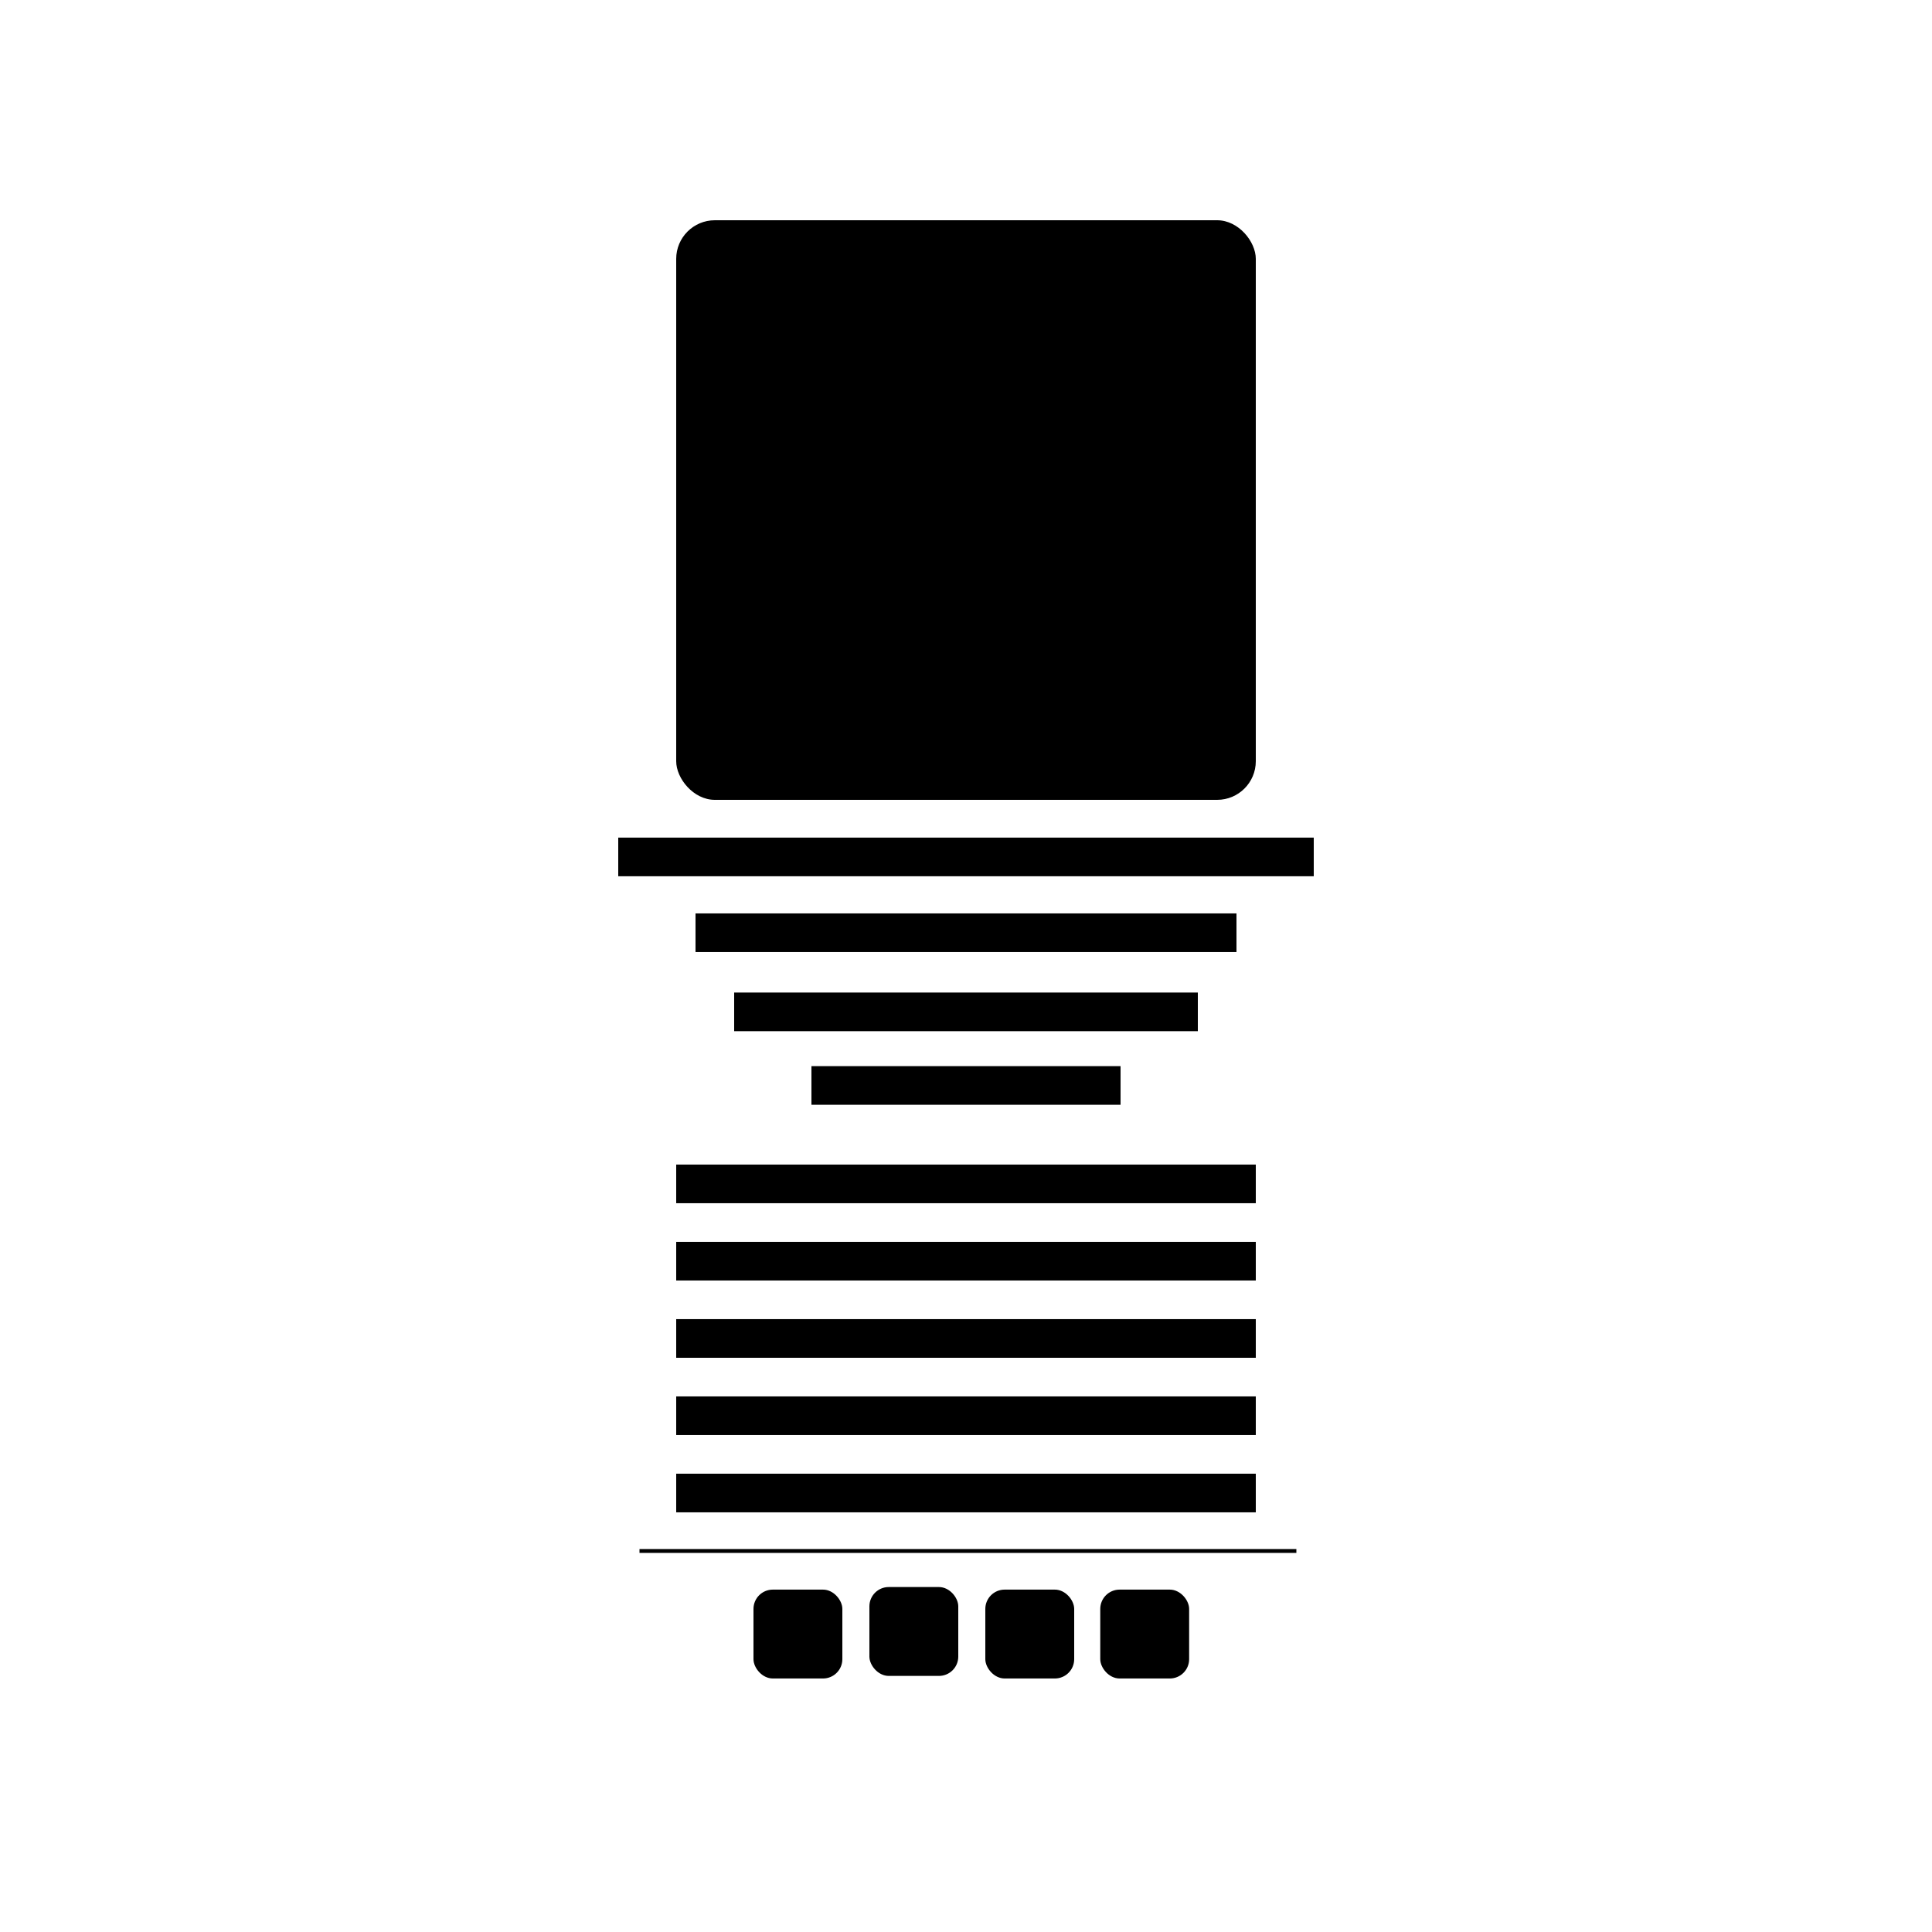 <svg width="500" height="500" xmlns="http://www.w3.org/2000/svg">
    <!-- Created with Method Draw - http://github.com/duopixel/Method-Draw/ -->
    <defs>
        <filter id="svg_6_blur">
            <feGaussianBlur stdDeviation="0" in="SourceGraphic"/>
        </filter>
    </defs>
    <g>
        <title>background</title>
        <rect fill="none" id="canvas_background" height="502" width="502" y="-1" x="-1"/>
        <g display="none" id="canvasGrid">
            <rect fill="url(#gridpattern)" stroke-width="0" y="0" x="0" height="100%" width="100%" id="svg_1"/>
        </g>
    </g>
    <g>
        <title>Layer 1</title>
        <rect filter="url(#svg_6_blur)" rx="10" id="svg_5" height="150" width="150" y="57" x="175" stroke-width="1.5"
              fill="#000000"/>
        <rect filter="url(#svg_6_blur)" id="svg_8" height="10" width="150" y="301.391" x="175" stroke-width="1.5"
              fill="#000000"/>
        <rect filter="url(#svg_6_blur)" rx="5" id="svg_13" height="23" width="23" y="411.391" x="195"
              stroke-width="1.5" fill="#000000"/>
        <rect filter="url(#svg_6_blur)" rx="5" id="svg_14" height="23" width="23" y="410.725" x="225"
              stroke-width="1.5" fill="#000000"/>
        <rect filter="url(#svg_6_blur)" rx="5" id="svg_15" height="23" width="23" y="411.391" x="255"
              stroke-width="1.5" fill="#000000"/>
        <rect filter="url(#svg_6_blur)" rx="5" id="svg_16" height="23" width="23" y="411.391" x="284.748"
              stroke-width="1.5" fill="#000000"/>
        <rect transform="rotate(90, 250.5, 401.391)" filter="url(#svg_6_blur)" id="svg_17" height="170" width="1"
              y="316.391" x="250" stroke-width="0" fill="#000000"/>
        <rect filter="url(#svg_6_blur)" id="svg_18" height="10" width="150" y="321.391" x="175" stroke-width="1.5"
              fill="#000000"/>
        <rect filter="url(#svg_6_blur)" id="svg_19" height="10" width="150" y="341.391" x="175" stroke-width="1.5"
              fill="#000000"/>
        <rect filter="url(#svg_6_blur)" id="svg_20" height="10" width="150" y="361.391" x="175" stroke-width="1.5"
              fill="#000000"/>
        <rect filter="url(#svg_6_blur)" id="svg_26" height="10" width="150" y="381.391" x="175" stroke-width="1.5"
              fill="#000000"/>
        <rect filter="url(#svg_6_blur)" id="svg_2" height="10" width="180" y="216.773" x="160" stroke-width="1.5"
              fill="#000000"/>
        <rect filter="url(#svg_6_blur)" id="svg_3" height="10" width="140" y="236.391" x="180" stroke-width="1.5"
              fill="#000000"/>
        <rect filter="url(#svg_6_blur)" id="svg_4" height="10" width="120" y="256.87" x="190" stroke-width="1.5"
              fill="#000000"/>
        <rect id="svg_6" height="10" width="80" y="275.915" x="210" stroke-width="1.5" fill="#000000"/>
    </g>
</svg>
